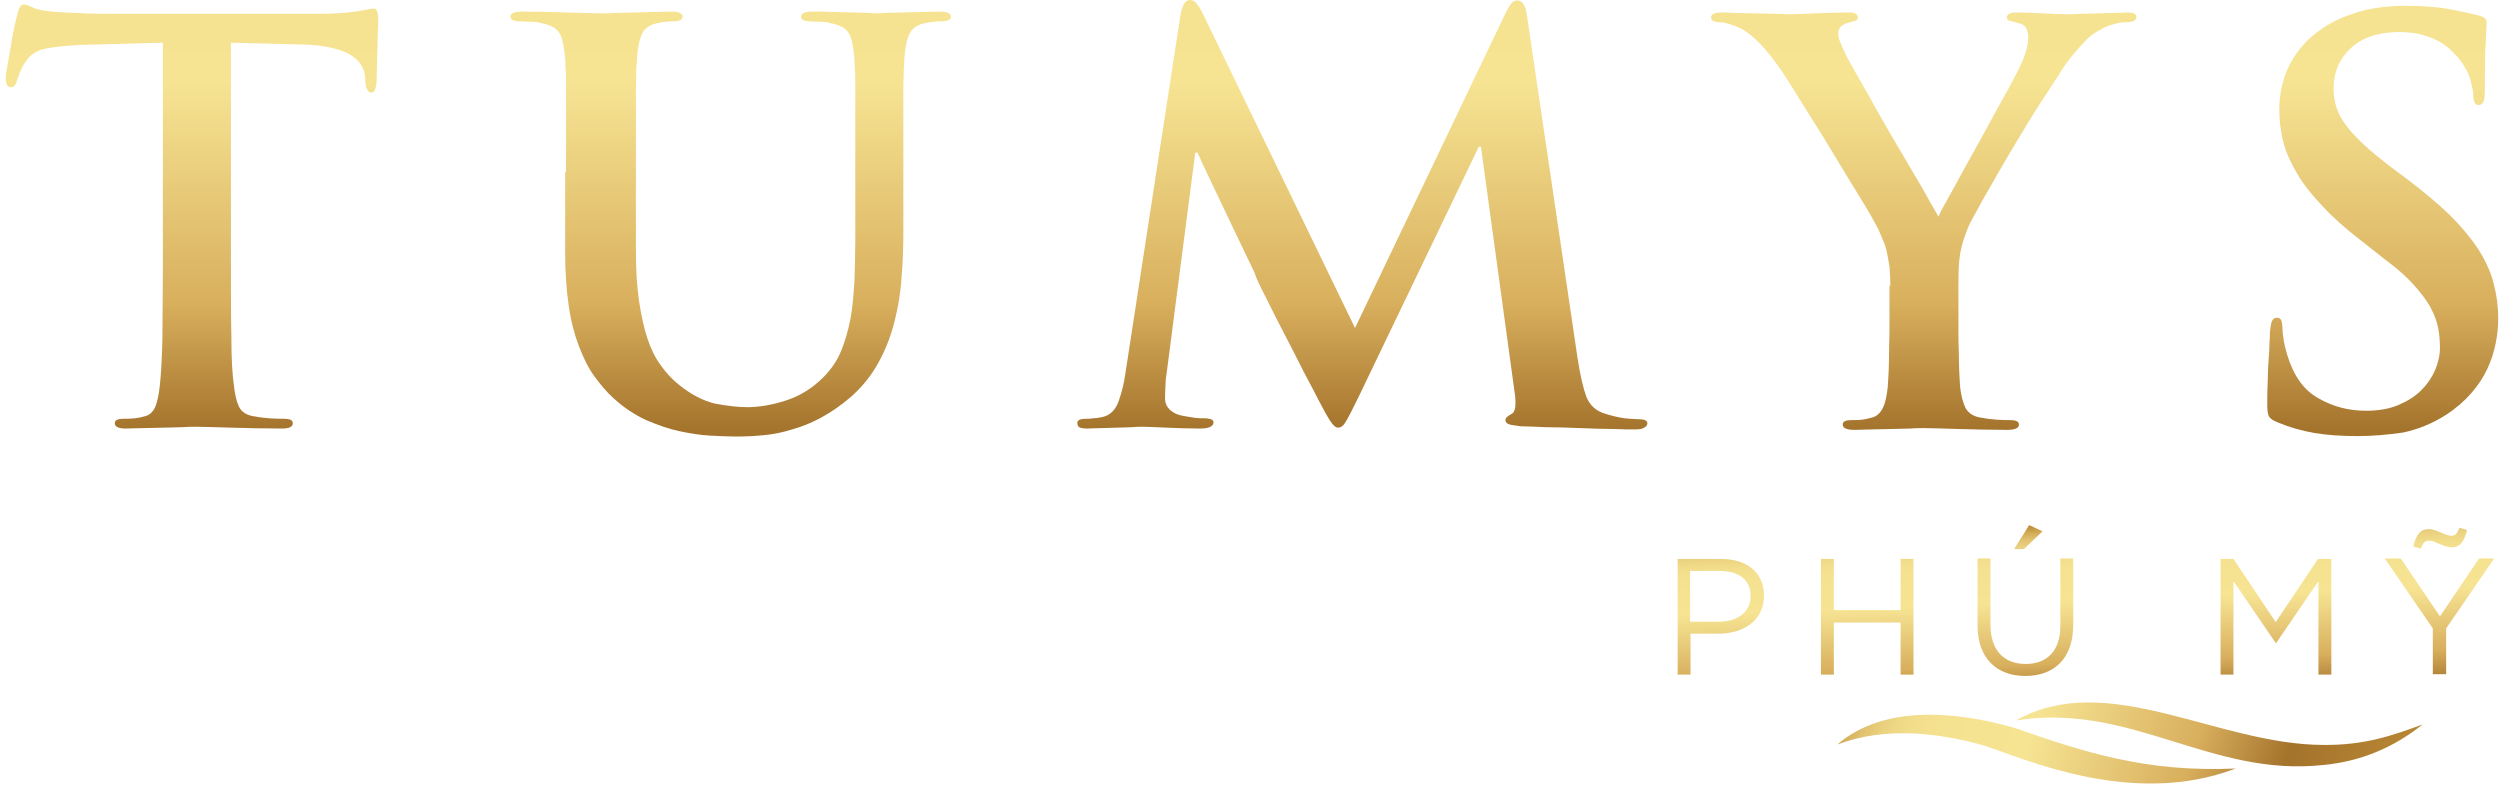 <?xml version="1.0" encoding="utf-8"?>
<!-- Generator: Adobe Illustrator 25.3.0, SVG Export Plug-In . SVG Version: 6.00 Build 0)  -->
<svg version="1.1" id="Layer_1" xmlns="http://www.w3.org/2000/svg" xmlns:xlink="http://www.w3.org/1999/xlink" x="0px" y="0px"
	 viewBox="0 0 561.8 178.8" style="enable-background:new 0 0 561.8 178.8;" xml:space="preserve">
<style type="text/css">
	.st0{fill:url(#SVGID_1_);}
	.st1{fill:url(#SVGID_2_);}
	.st2{fill:url(#SVGID_3_);}
	.st3{fill:url(#SVGID_4_);}
	.st4{fill:url(#SVGID_5_);}
	.st5{fill:url(#SVGID_6_);}
	.st6{fill:url(#SVGID_7_);}
	.st7{fill:url(#SVGID_8_);}
	.st8{fill:url(#SVGID_9_);}
	.st9{fill:url(#SVGID_10_);}
	.st10{fill:url(#SVGID_11_);}
	.st11{fill:url(#SVGID_12_);}
</style>
<g>
	<g>
		<linearGradient id="SVGID_1_" gradientUnits="userSpaceOnUse" x1="281.241" y1="-112.066" x2="281.241" y2="193.151">
			<stop  offset="0" style="stop-color:#A4732C"/>
			<stop  offset="2.940614e-02" style="stop-color:#A06F2B"/>
			<stop  offset="5.803396e-02" style="stop-color:#946426"/>
			<stop  offset="7.729138e-02" style="stop-color:#885822"/>
			<stop  offset="0.115" style="stop-color:#A4732C"/>
			<stop  offset="0.229" style="stop-color:#BF8E36"/>
			<stop  offset="0.232" style="stop-color:#C3943D"/>
			<stop  offset="0.246" style="stop-color:#D3AD58"/>
			<stop  offset="0.262" style="stop-color:#E0C16E"/>
			<stop  offset="0.281" style="stop-color:#EAD17F"/>
			<stop  offset="0.304" style="stop-color:#F1DC8A"/>
			<stop  offset="0.337" style="stop-color:#F5E291"/>
			<stop  offset="0.428" style="stop-color:#F6E493"/>
			<stop  offset="0.591" style="stop-color:#D8AF5D"/>
			<stop  offset="0.684" style="stop-color:#A4732C"/>
			<stop  offset="0.848" style="stop-color:#BF8E36"/>
			<stop  offset="0.936" style="stop-color:#6D3D18"/>
			<stop  offset="1" style="stop-color:#BF8E36"/>
		</linearGradient>
		<path class="st0" d="M36.3,9.6l-18.4,0.5c-3.6,0.2-6.3,0.5-8,0.9c-1.7,0.4-3.1,1.3-4,2.7c-0.7,0.9-1.1,1.7-1.4,2.5
			c-0.3,0.7-0.5,1.4-0.7,1.9c-0.2,1-0.7,1.5-1.4,1.5c-0.7,0-1.1-0.7-1.1-2c0-0.5,0.1-1.5,0.4-2.9c0.2-1.4,0.5-3,0.8-4.6
			C2.7,8.5,3,7,3.3,5.7c0.3-1.3,0.5-2.1,0.6-2.4C4.2,1.8,4.7,1,5.3,1c0.5,0,1.1,0.2,1.9,0.6C7.9,2,9.1,2.3,10.7,2.5
			c1.8,0.2,3.8,0.3,6,0.4C18.9,3,21,3.1,23,3.1h49c2,0,3.7-0.1,5.1-0.2c1.4-0.1,2.6-0.3,3.5-0.4c0.9-0.2,1.6-0.3,2.2-0.4
			c0.5-0.1,0.9-0.2,1.2-0.2c0.7,0,1,0.9,1,2.6c0,0.7,0,1.6-0.1,2.9c0,1.3-0.1,2.6-0.1,4c0,1.4-0.1,2.8-0.1,4.1
			c0,1.4-0.1,2.5-0.1,3.3c-0.2,1.3-0.5,2-1.1,2c-0.8,0-1.3-0.8-1.4-2.5L82,16.9c-0.1-0.8-0.4-1.6-0.9-2.4c-0.5-0.8-1.3-1.5-2.4-2.2
			c-1.1-0.7-2.6-1.2-4.4-1.6c-1.8-0.4-4.1-0.7-6.8-0.7L51.9,9.6v50.8c0,5.7,0,10.9,0.1,15.5c0,4.7,0.2,8.3,0.6,11
			c0.2,1.7,0.5,3.2,1.1,4.5c0.6,1.2,1.8,2,3.7,2.2c0.9,0.2,2,0.3,3.2,0.4c1.2,0.1,2.2,0.1,3.2,0.1c1.3,0,2,0.3,2,1
			c0,0.8-0.8,1.2-2.4,1.2c-4.1,0-8-0.1-11.5-0.2c-3.6-0.1-6.2-0.2-8-0.2c-0.7,0-1.7,0-3,0.1c-1.2,0-2.6,0.1-4,0.1
			c-1.5,0-2.9,0.1-4.5,0.1c-1.5,0-2.9,0.1-4.1,0.1c-1.7,0-2.5-0.4-2.5-1.2c0-0.7,0.7-1,2-1c0.9,0,1.7,0,2.5-0.1
			c0.7-0.1,1.4-0.2,2-0.4c1.2-0.2,2.1-1,2.6-2.2c0.5-1.2,0.8-2.8,1-4.6c0.3-2.6,0.5-6.3,0.6-10.9c0-4.6,0.1-9.8,0.1-15.5V9.6z"/>
		<linearGradient id="SVGID_2_" gradientUnits="userSpaceOnUse" x1="281.241" y1="-112.066" x2="281.241" y2="193.151">
			<stop  offset="0" style="stop-color:#A4732C"/>
			<stop  offset="2.940614e-02" style="stop-color:#A06F2B"/>
			<stop  offset="5.803396e-02" style="stop-color:#946426"/>
			<stop  offset="7.729138e-02" style="stop-color:#885822"/>
			<stop  offset="0.115" style="stop-color:#A4732C"/>
			<stop  offset="0.229" style="stop-color:#BF8E36"/>
			<stop  offset="0.232" style="stop-color:#C3943D"/>
			<stop  offset="0.246" style="stop-color:#D3AD58"/>
			<stop  offset="0.262" style="stop-color:#E0C16E"/>
			<stop  offset="0.281" style="stop-color:#EAD17F"/>
			<stop  offset="0.304" style="stop-color:#F1DC8A"/>
			<stop  offset="0.337" style="stop-color:#F5E291"/>
			<stop  offset="0.428" style="stop-color:#F6E493"/>
			<stop  offset="0.591" style="stop-color:#D8AF5D"/>
			<stop  offset="0.684" style="stop-color:#A4732C"/>
			<stop  offset="0.848" style="stop-color:#BF8E36"/>
			<stop  offset="0.936" style="stop-color:#6D3D18"/>
			<stop  offset="1" style="stop-color:#BF8E36"/>
		</linearGradient>
		<path class="st1" d="M127.2,38.6c0-4.7,0-8.5,0-11.5c0-2.9,0-5.3,0-7.2s0-3.3-0.1-4.5c0-1.1-0.1-2.2-0.2-3.2
			c-0.2-2.1-0.6-3.8-1.2-4.8c-0.7-1.1-2-1.8-4.1-2.2c-0.5-0.2-1.2-0.3-2.1-0.3c-0.9,0-1.8-0.1-2.7-0.1c-1.4,0-2.1-0.4-2.1-1.1
			s0.9-1.1,2.7-1.1c3.3,0,6.7,0.1,10.1,0.2c3.4,0.1,6.1,0.2,8,0.2c0.7,0,1.8,0,3-0.1c1.3,0,2.6-0.1,4-0.1c1.4,0,2.8-0.1,4.3-0.1
			c1.4,0,2.7-0.1,3.9-0.1c1.8,0,2.7,0.4,2.7,1.1s-0.7,1.1-2,1.1c-0.7,0-1.2,0-1.7,0.1c-0.5,0-1.1,0.1-1.9,0.3
			c-1.7,0.3-2.8,1.1-3.4,2.2s-1,2.7-1.2,4.9c-0.1,1-0.1,2-0.2,3.2c0,1.1-0.1,2.6-0.1,4.5s0,4.3,0,7.2c0,2.9,0,6.7,0,11.5v17.3
			c0,4.5,0.2,8.3,0.7,11.6c0.5,3.3,1.1,6.1,1.9,8.5c0.8,2.4,1.8,4.4,3,6c1.2,1.7,2.5,3.1,4,4.3c2.8,2.3,5.6,3.7,8.2,4.3
			c2.7,0.5,5.1,0.8,7.2,0.8c2.7,0,5.6-0.5,8.7-1.5c3.1-1,5.9-2.7,8.4-5.2c1.7-1.7,3.1-3.7,4-5.9c0.9-2.2,1.6-4.6,2.1-7.2
			c0.5-2.6,0.7-5.4,0.9-8.4c0.1-2.9,0.2-6,0.2-9.2V38.6c0-4.7,0-8.5,0-11.5c0-2.9,0-5.3,0-7.2s0-3.3-0.1-4.5c0-1.1-0.1-2.2-0.2-3.2
			c-0.2-2.1-0.6-3.8-1.2-4.8c-0.7-1.1-2-1.8-4.1-2.2c-0.5-0.2-1.2-0.3-2.1-0.3c-0.9,0-1.7-0.1-2.4-0.1c-1.4,0-2.1-0.4-2.1-1.1
			s0.9-1.1,2.6-1.1c1.6,0,3.2,0,4.9,0.1c1.7,0,3.2,0.1,4.6,0.1c1.4,0,3,0.1,4.8,0.2c0.3,0,1,0,2.1-0.1c1.1,0,2.3-0.1,3.7-0.1
			c1.4,0,2.8-0.1,4.3-0.1c1.5,0,2.8-0.1,4.1-0.1c1.7,0,2.6,0.4,2.6,1.1s-0.7,1.1-2.2,1.1c-0.7,0-1.2,0-1.7,0.1
			c-0.5,0-1.1,0.1-1.9,0.3c-1.7,0.3-2.8,1.1-3.4,2.2s-1,2.7-1.2,4.9c-0.1,1-0.1,2-0.2,3.2c0,1.1-0.1,2.6-0.1,4.5s0,4.3,0,7.2
			c0,2.9,0,6.7,0,11.5v13.2c0,3.5-0.1,6.9-0.4,10.4c-0.2,3.5-0.8,6.8-1.6,10c-0.8,3.2-2,6.3-3.6,9.2c-1.6,2.9-3.6,5.4-6.2,7.7
			c-2.2,1.9-4.4,3.4-6.6,4.6c-2.2,1.2-4.4,2.1-6.6,2.7c-2.2,0.7-4.3,1.1-6.4,1.3c-2.1,0.2-4.1,0.3-6.1,0.3c-1.7,0-3.6-0.1-5.8-0.2
			c-2.2-0.1-4.6-0.5-7-1c-2.4-0.5-4.9-1.4-7.5-2.5c-2.6-1.2-5-2.8-7.2-4.8c-1.6-1.4-3-3.1-4.4-5c-1.4-1.9-2.5-4.2-3.5-6.8
			c-1-2.6-1.8-5.6-2.3-9.1c-0.5-3.5-0.8-7.4-0.8-11.9V38.6z"/>
		<linearGradient id="SVGID_3_" gradientUnits="userSpaceOnUse" x1="281.241" y1="-112.066" x2="281.241" y2="193.151">
			<stop  offset="0" style="stop-color:#A4732C"/>
			<stop  offset="2.940614e-02" style="stop-color:#A06F2B"/>
			<stop  offset="5.803396e-02" style="stop-color:#946426"/>
			<stop  offset="7.729138e-02" style="stop-color:#885822"/>
			<stop  offset="0.115" style="stop-color:#A4732C"/>
			<stop  offset="0.229" style="stop-color:#BF8E36"/>
			<stop  offset="0.232" style="stop-color:#C3943D"/>
			<stop  offset="0.246" style="stop-color:#D3AD58"/>
			<stop  offset="0.262" style="stop-color:#E0C16E"/>
			<stop  offset="0.281" style="stop-color:#EAD17F"/>
			<stop  offset="0.304" style="stop-color:#F1DC8A"/>
			<stop  offset="0.337" style="stop-color:#F5E291"/>
			<stop  offset="0.428" style="stop-color:#F6E493"/>
			<stop  offset="0.591" style="stop-color:#D8AF5D"/>
			<stop  offset="0.684" style="stop-color:#A4732C"/>
			<stop  offset="0.848" style="stop-color:#BF8E36"/>
			<stop  offset="0.936" style="stop-color:#6D3D18"/>
			<stop  offset="1" style="stop-color:#BF8E36"/>
		</linearGradient>
		<path class="st2" d="M265.3,3.2c0.4-2.1,1.1-3.2,2.1-3.2c0.5,0,1,0.2,1.4,0.7c0.5,0.5,1.1,1.5,1.9,3.2l33.8,69.8L338.3,3
			c0.5-1,0.9-1.7,1.3-2.2c0.4-0.5,0.8-0.7,1.4-0.7c1.2,0,1.9,1.3,2.2,3.8l11.3,76.5c0.6,4,1.3,6.9,2,8.8c0.8,1.9,2.1,3.1,4,3.7
			c1.8,0.6,3.3,0.9,4.6,1.1c1.2,0.1,2.3,0.2,3.1,0.2c1.3,0,2,0.3,2,0.9c0,0.5-0.3,0.8-0.9,1.1s-1.4,0.3-2.3,0.3
			c-0.7,0-2.2,0-4.5-0.1c-2.3,0-4.7-0.1-7.4-0.2c-2.6-0.1-5.2-0.2-7.7-0.2c-2.5-0.1-4.3-0.2-5.6-0.2c-1.4-0.2-2.4-0.3-2.8-0.5
			c-0.5-0.2-0.7-0.5-0.7-0.9c0-0.5,0.5-0.9,1.4-1.4c0.4-0.2,0.7-0.7,0.8-1.5c0.1-0.8,0.1-2.1-0.2-3.8L332.8,33h-0.5l-27,56.2
			c-1.4,2.9-2.4,4.8-2.9,5.6c-0.5,0.9-1.1,1.3-1.7,1.3c-0.6,0-1.2-0.6-1.9-1.7c-0.7-1.1-1.5-2.6-2.5-4.5c-0.7-1.4-1.8-3.5-3.3-6.3
			c-1.4-2.8-2.9-5.7-4.4-8.6c-1.5-2.9-2.9-5.6-4.1-8.1c-1.3-2.5-2.1-4.2-2.4-5.1c-0.2-0.7-0.9-2-1.9-4.1c-1-2.1-2.1-4.4-3.4-7.1
			c-1.3-2.7-2.6-5.5-4-8.4c-1.4-2.9-2.6-5.5-3.7-7.9h-0.5l-6.4,49.3c-0.2,1.2-0.3,2.2-0.3,3c0,0.9-0.1,1.8-0.1,2.8
			c0,1.2,0.4,2,1.1,2.7c0.7,0.6,1.6,1.1,2.7,1.3c1.2,0.2,2.1,0.4,3,0.5c0.8,0.1,1.6,0.1,2.2,0.1c0.5,0,0.9,0.1,1.3,0.2
			s0.6,0.4,0.6,0.7c0,0.9-1,1.4-3,1.4c-2.6,0-5.2-0.1-7.6-0.2c-2.4-0.1-4.2-0.2-5.4-0.2c-0.6,0-1.4,0-2.4,0.1c-1,0-2,0.1-3.2,0.1
			c-1.1,0-2.3,0.1-3.5,0.1c-1.2,0-2.3,0.1-3.3,0.1c-0.7,0-1.2-0.1-1.6-0.2c-0.4-0.2-0.6-0.5-0.6-1.1c0-0.6,0.7-0.9,2-0.9
			c0.5,0,1,0,1.5-0.1c0.5,0,1.3-0.1,2.2-0.3c1.7-0.4,2.9-1.6,3.6-3.6c0.7-2,1.2-4,1.5-6.2L265.3,3.2z"/>
		<linearGradient id="SVGID_4_" gradientUnits="userSpaceOnUse" x1="281.241" y1="-112.066" x2="281.241" y2="193.151">
			<stop  offset="0" style="stop-color:#A4732C"/>
			<stop  offset="2.940614e-02" style="stop-color:#A06F2B"/>
			<stop  offset="5.803396e-02" style="stop-color:#946426"/>
			<stop  offset="7.729138e-02" style="stop-color:#885822"/>
			<stop  offset="0.115" style="stop-color:#A4732C"/>
			<stop  offset="0.229" style="stop-color:#BF8E36"/>
			<stop  offset="0.232" style="stop-color:#C3943D"/>
			<stop  offset="0.246" style="stop-color:#D3AD58"/>
			<stop  offset="0.262" style="stop-color:#E0C16E"/>
			<stop  offset="0.281" style="stop-color:#EAD17F"/>
			<stop  offset="0.304" style="stop-color:#F1DC8A"/>
			<stop  offset="0.337" style="stop-color:#F5E291"/>
			<stop  offset="0.428" style="stop-color:#F6E493"/>
			<stop  offset="0.591" style="stop-color:#D8AF5D"/>
			<stop  offset="0.684" style="stop-color:#A4732C"/>
			<stop  offset="0.848" style="stop-color:#BF8E36"/>
			<stop  offset="0.936" style="stop-color:#6D3D18"/>
			<stop  offset="1" style="stop-color:#BF8E36"/>
		</linearGradient>
		<path class="st3" d="M424.8,64.2c0-1.6-0.1-3.1-0.2-4.3c-0.2-1.2-0.4-2.4-0.6-3.3c-0.2-1-0.5-1.9-0.9-2.7
			c-0.3-0.8-0.7-1.7-1.1-2.6c-0.2-0.3-0.7-1.3-1.6-2.9c-0.9-1.6-2.1-3.5-3.5-5.8c-1.4-2.3-2.9-4.7-4.5-7.4c-1.6-2.7-3.2-5.3-4.8-7.8
			c-1.6-2.5-3-4.8-4.3-6.9c-1.3-2.1-2.4-3.7-3.1-4.8c-1.6-2.3-3.1-4.2-4.6-5.8c-1.5-1.5-2.8-2.6-4-3.3c-0.8-0.4-1.7-0.8-2.7-1.1
			c-0.9-0.3-1.8-0.5-2.5-0.5c-0.5,0-0.9-0.1-1.3-0.2c-0.4-0.2-0.6-0.5-0.6-0.9c0-0.7,0.8-1.1,2.4-1.1c0.6,0,1.5,0,2.8,0.1
			c1.3,0,2.7,0.1,4.3,0.1c1.5,0,3.1,0.1,4.6,0.1c1.6,0,2.8,0.1,3.8,0.1c1.3,0,3.2-0.1,5.5-0.2c2.4-0.1,4.9-0.2,7.7-0.2
			c1.2,0,1.9,0.4,1.9,1.1c0,0.4-0.2,0.7-0.7,0.8c-0.5,0.1-1.1,0.3-2,0.6c-0.6,0.2-1,0.5-1.3,0.9c-0.3,0.4-0.4,0.9-0.4,1.4
			s0.1,1.1,0.4,1.8c0.3,0.7,0.6,1.5,1.1,2.4c0.2,0.7,0.9,1.9,2,3.8c1.1,1.9,2.3,4.1,3.8,6.7c1.4,2.6,3,5.3,4.6,8.1
			c1.7,2.8,3.2,5.5,4.7,8c1.5,2.5,2.8,4.7,3.8,6.6c1.1,1.9,1.8,3.1,2.1,3.7c0.2-0.5,0.7-1.6,1.7-3.3c0.9-1.7,2.1-3.7,3.3-6
			c1.3-2.3,2.6-4.8,4.1-7.4c1.4-2.6,2.8-5.1,4.1-7.5c1.3-2.4,2.5-4.4,3.4-6.2c0.9-1.8,1.6-3,1.9-3.7c1.2-2.6,1.7-4.7,1.7-6.4
			c0-0.7-0.2-1.3-0.5-1.9c-0.3-0.6-1-1-2.1-1.2c-0.6-0.2-1.1-0.3-1.5-0.4c-0.5-0.1-0.7-0.4-0.7-0.8c0-0.7,0.7-1.1,2.1-1.1
			c2.1,0,4.1,0.1,6,0.2c1.9,0.1,3.8,0.2,5.6,0.2c0.7,0,1.6,0,2.8-0.1c1.2,0,2.5-0.1,3.9-0.1c1.4,0,2.6-0.1,3.8-0.1
			c1.2,0,2.1-0.1,2.7-0.1c1.5,0,2.2,0.3,2.2,1c0,0.8-0.8,1.2-2.4,1.2c-0.7,0-1.5,0.1-2.5,0.4c-1,0.2-2,0.6-2.9,1.1
			c-1.3,0.7-2.4,1.4-3.3,2.3c-0.9,0.9-2,2.1-3.4,3.8c-0.7,0.8-1.7,2.2-3,4.3c-1.3,2-2.8,4.3-4.5,6.9c-1.7,2.6-3.3,5.4-5.1,8.3
			c-1.7,2.9-3.4,5.7-4.9,8.4c-1.5,2.6-2.9,5-4,7.1c-1.2,2.1-1.9,3.5-2.2,4.5c-0.9,2.2-1.4,4.3-1.6,6.3c-0.2,2-0.2,4-0.2,6.1v10.2
			c0,1,0,2.6,0.1,5c0,2.3,0.1,4.8,0.3,7.4c0.2,1.8,0.6,3.3,1.2,4.6c0.7,1.2,1.9,2,3.8,2.2c0.9,0.2,1.9,0.3,3.1,0.4
			c1.2,0.1,2.2,0.1,3.1,0.1c1.3,0,2,0.3,2,1c0,0.8-0.9,1.2-2.6,1.2c-3.9,0-7.6-0.1-11.1-0.2c-3.5-0.1-6.2-0.2-7.8-0.2
			c-0.7,0-1.8,0-3,0.1c-1.3,0-2.7,0.1-4.1,0.1c-1.5,0-3,0.1-4.4,0.1c-1.4,0-2.7,0.1-3.9,0.1c-1.8,0-2.7-0.4-2.7-1.2c0-0.7,0.7-1,2-1
			c0.9,0,1.7,0,2.4-0.1c0.7-0.1,1.3-0.2,1.9-0.4c1.2-0.2,2.1-1,2.7-2.2c0.6-1.2,0.9-2.8,1.1-4.6c0.2-2.6,0.3-5.1,0.3-7.4
			c0-2.3,0.1-4,0.1-5V64.2z"/>
		<linearGradient id="SVGID_5_" gradientUnits="userSpaceOnUse" x1="281.241" y1="-112.066" x2="281.241" y2="193.151">
			<stop  offset="0" style="stop-color:#A4732C"/>
			<stop  offset="2.940614e-02" style="stop-color:#A06F2B"/>
			<stop  offset="5.803396e-02" style="stop-color:#946426"/>
			<stop  offset="7.729138e-02" style="stop-color:#885822"/>
			<stop  offset="0.115" style="stop-color:#A4732C"/>
			<stop  offset="0.229" style="stop-color:#BF8E36"/>
			<stop  offset="0.232" style="stop-color:#C3943D"/>
			<stop  offset="0.246" style="stop-color:#D3AD58"/>
			<stop  offset="0.262" style="stop-color:#E0C16E"/>
			<stop  offset="0.281" style="stop-color:#EAD17F"/>
			<stop  offset="0.304" style="stop-color:#F1DC8A"/>
			<stop  offset="0.337" style="stop-color:#F5E291"/>
			<stop  offset="0.428" style="stop-color:#F6E493"/>
			<stop  offset="0.591" style="stop-color:#D8AF5D"/>
			<stop  offset="0.684" style="stop-color:#A4732C"/>
			<stop  offset="0.848" style="stop-color:#BF8E36"/>
			<stop  offset="0.936" style="stop-color:#6D3D18"/>
			<stop  offset="1" style="stop-color:#BF8E36"/>
		</linearGradient>
		<path class="st4" d="M529.9,98c-3.6,0-6.9-0.2-9.8-0.7c-2.9-0.5-5.7-1.3-8.3-2.4c-1-0.4-1.6-0.8-1.9-1.3c-0.3-0.5-0.4-1.4-0.4-2.8
			c0-1.7,0-3.4,0.1-5.1c0-1.7,0.1-3.3,0.2-4.8c0.1-1.5,0.2-2.8,0.2-3.9c0.1-1.1,0.1-1.9,0.1-2.4c0.1-0.9,0.2-1.7,0.4-2.3
			c0.2-0.6,0.6-0.9,1.1-0.9c0.6,0,0.9,0.2,1.1,0.7c0.1,0.5,0.2,0.9,0.2,1.4c0,0.8,0.1,1.8,0.3,3c0.2,1.2,0.5,2.3,0.8,3.3
			c1.4,4.6,3.7,7.9,7,9.7c3.3,1.9,6.8,2.8,10.7,2.8c2.8,0,5.2-0.4,7.3-1.3c2.1-0.9,3.8-2,5.1-3.3c1.4-1.4,2.4-2.9,3.1-4.5
			c0.7-1.7,1.1-3.3,1.1-5c0-1.5-0.1-3-0.4-4.5c-0.3-1.5-0.9-3.1-1.7-4.6c-0.9-1.6-2.1-3.2-3.7-5c-1.6-1.8-3.7-3.7-6.3-5.6l-5.7-4.5
			c-3.4-2.6-6.3-5.2-8.6-7.7c-2.4-2.5-4.3-4.9-5.7-7.3c-1.4-2.4-2.5-4.7-3.1-7.1c-0.6-2.4-0.9-4.8-0.9-7.3c0-3.4,0.7-6.5,2-9.4
			c1.4-2.9,3.3-5.4,5.8-7.4c2.5-2.1,5.5-3.7,9-4.8c3.5-1.2,7.4-1.7,11.7-1.7c4,0,7.4,0.3,10,0.8c2.6,0.5,4.8,1,6.4,1.4
			c1.2,0.3,1.7,0.8,1.7,1.5c0,0.8-0.1,2.3-0.2,4.4c-0.2,2.1-0.2,5.6-0.2,10.5c0,1.4-0.1,2.4-0.3,2.9c-0.2,0.5-0.6,0.8-1.1,0.8
			c-0.8,0-1.2-0.7-1.2-2.2c0-0.6-0.2-1.7-0.6-3.3c-0.4-1.6-1.3-3.2-2.6-4.9c-0.5-0.6-1.1-1.2-1.8-1.9c-0.7-0.7-1.6-1.4-2.7-2
			c-1.1-0.6-2.4-1.1-3.8-1.5c-1.5-0.4-3.2-0.6-5.2-0.6c-4.6,0-8.2,1.2-10.8,3.6c-2.6,2.4-3.9,5.4-3.9,9.1c0,1.4,0.2,2.8,0.6,4.1
			c0.4,1.3,1.1,2.7,2.1,4c1,1.4,2.3,2.8,4,4.4c1.7,1.6,3.8,3.3,6.4,5.3l3.5,2.6c3.7,2.8,6.9,5.5,9.5,8c2.6,2.6,4.7,5.1,6.3,7.5
			c1.6,2.5,2.8,5,3.5,7.6c0.7,2.6,1.1,5.4,1.1,8.3c0,1.8-0.2,3.7-0.6,5.6c-0.4,1.9-1,3.8-1.9,5.7c-0.9,1.9-2.1,3.7-3.6,5.4
			c-1.5,1.7-3.3,3.3-5.6,4.8c-3.1,2-6.4,3.3-9.7,4C536.5,97.7,533.2,98,529.9,98z"/>
	</g>
</g>
<g>
	<g>
		<linearGradient id="SVGID_6_" gradientUnits="userSpaceOnUse" x1="467.235" y1="98.423" x2="470.362" y2="183.892">
			<stop  offset="0" style="stop-color:#A4732C"/>
			<stop  offset="2.940614e-02" style="stop-color:#A06F2B"/>
			<stop  offset="5.803396e-02" style="stop-color:#946426"/>
			<stop  offset="7.729138e-02" style="stop-color:#885822"/>
			<stop  offset="0.115" style="stop-color:#A4732C"/>
			<stop  offset="0.229" style="stop-color:#BF8E36"/>
			<stop  offset="0.232" style="stop-color:#C3943D"/>
			<stop  offset="0.246" style="stop-color:#D3AD58"/>
			<stop  offset="0.262" style="stop-color:#E0C16E"/>
			<stop  offset="0.281" style="stop-color:#EAD17F"/>
			<stop  offset="0.304" style="stop-color:#F1DC8A"/>
			<stop  offset="0.337" style="stop-color:#F5E291"/>
			<stop  offset="0.428" style="stop-color:#F6E493"/>
			<stop  offset="0.591" style="stop-color:#D8AF5D"/>
			<stop  offset="0.684" style="stop-color:#A4732C"/>
			<stop  offset="0.848" style="stop-color:#BF8E36"/>
			<stop  offset="0.936" style="stop-color:#6D3D18"/>
			<stop  offset="1" style="stop-color:#BF8E36"/>
		</linearGradient>
		<path class="st5" d="M377,125.6h9.7c5.9,0,9.7,3.1,9.7,8.2v0.1c0,5.6-4.7,8.5-10.2,8.5h-6.3v9.2H377V125.6z M386.3,139.7
			c4.3,0,7.1-2.3,7.1-5.7v-0.1c0-3.7-2.8-5.6-7-5.6h-6.6v11.4H386.3z"/>
		<linearGradient id="SVGID_7_" gradientUnits="userSpaceOnUse" x1="467.235" y1="98.423" x2="470.362" y2="183.892">
			<stop  offset="0" style="stop-color:#A4732C"/>
			<stop  offset="2.940614e-02" style="stop-color:#A06F2B"/>
			<stop  offset="5.803396e-02" style="stop-color:#946426"/>
			<stop  offset="7.729138e-02" style="stop-color:#885822"/>
			<stop  offset="0.115" style="stop-color:#A4732C"/>
			<stop  offset="0.229" style="stop-color:#BF8E36"/>
			<stop  offset="0.232" style="stop-color:#C3943D"/>
			<stop  offset="0.246" style="stop-color:#D3AD58"/>
			<stop  offset="0.262" style="stop-color:#E0C16E"/>
			<stop  offset="0.281" style="stop-color:#EAD17F"/>
			<stop  offset="0.304" style="stop-color:#F1DC8A"/>
			<stop  offset="0.337" style="stop-color:#F5E291"/>
			<stop  offset="0.428" style="stop-color:#F6E493"/>
			<stop  offset="0.591" style="stop-color:#D8AF5D"/>
			<stop  offset="0.684" style="stop-color:#A4732C"/>
			<stop  offset="0.848" style="stop-color:#BF8E36"/>
			<stop  offset="0.936" style="stop-color:#6D3D18"/>
			<stop  offset="1" style="stop-color:#BF8E36"/>
		</linearGradient>
		<path class="st6" d="M409.2,125.6h2.9v11.5h15v-11.5h2.9v26h-2.9v-11.7h-15v11.7h-2.9V125.6z"/>
		<linearGradient id="SVGID_8_" gradientUnits="userSpaceOnUse" x1="467.235" y1="98.423" x2="470.362" y2="183.892">
			<stop  offset="0" style="stop-color:#A4732C"/>
			<stop  offset="2.940614e-02" style="stop-color:#A06F2B"/>
			<stop  offset="5.803396e-02" style="stop-color:#946426"/>
			<stop  offset="7.729138e-02" style="stop-color:#885822"/>
			<stop  offset="0.115" style="stop-color:#A4732C"/>
			<stop  offset="0.229" style="stop-color:#BF8E36"/>
			<stop  offset="0.232" style="stop-color:#C3943D"/>
			<stop  offset="0.246" style="stop-color:#D3AD58"/>
			<stop  offset="0.262" style="stop-color:#E0C16E"/>
			<stop  offset="0.281" style="stop-color:#EAD17F"/>
			<stop  offset="0.304" style="stop-color:#F1DC8A"/>
			<stop  offset="0.337" style="stop-color:#F5E291"/>
			<stop  offset="0.428" style="stop-color:#F6E493"/>
			<stop  offset="0.591" style="stop-color:#D8AF5D"/>
			<stop  offset="0.684" style="stop-color:#A4732C"/>
			<stop  offset="0.848" style="stop-color:#BF8E36"/>
			<stop  offset="0.936" style="stop-color:#6D3D18"/>
			<stop  offset="1" style="stop-color:#BF8E36"/>
		</linearGradient>
		<path class="st7" d="M444.4,140.6v-15.1h2.9v14.9c0,5.6,2.9,8.8,7.9,8.8c4.8,0,7.8-2.9,7.8-8.6v-15.1h2.9v14.9
			c0,7.6-4.3,11.5-10.8,11.5C448.8,151.9,444.4,148,444.4,140.6z M456,118l3,1.4l-4.2,4h-2.2L456,118z"/>
		<linearGradient id="SVGID_9_" gradientUnits="userSpaceOnUse" x1="467.235" y1="98.423" x2="470.362" y2="183.892">
			<stop  offset="0" style="stop-color:#A4732C"/>
			<stop  offset="2.940614e-02" style="stop-color:#A06F2B"/>
			<stop  offset="5.803396e-02" style="stop-color:#946426"/>
			<stop  offset="7.729138e-02" style="stop-color:#885822"/>
			<stop  offset="0.115" style="stop-color:#A4732C"/>
			<stop  offset="0.229" style="stop-color:#BF8E36"/>
			<stop  offset="0.232" style="stop-color:#C3943D"/>
			<stop  offset="0.246" style="stop-color:#D3AD58"/>
			<stop  offset="0.262" style="stop-color:#E0C16E"/>
			<stop  offset="0.281" style="stop-color:#EAD17F"/>
			<stop  offset="0.304" style="stop-color:#F1DC8A"/>
			<stop  offset="0.337" style="stop-color:#F5E291"/>
			<stop  offset="0.428" style="stop-color:#F6E493"/>
			<stop  offset="0.591" style="stop-color:#D8AF5D"/>
			<stop  offset="0.684" style="stop-color:#A4732C"/>
			<stop  offset="0.848" style="stop-color:#BF8E36"/>
			<stop  offset="0.936" style="stop-color:#6D3D18"/>
			<stop  offset="1" style="stop-color:#BF8E36"/>
		</linearGradient>
		<path class="st8" d="M498.9,125.6h3l9.5,14.2l9.5-14.2h3v26h-2.9v-21l-9.5,13.9h-0.1l-9.5-13.9v21h-2.9V125.6z"/>
		<linearGradient id="SVGID_10_" gradientUnits="userSpaceOnUse" x1="467.235" y1="98.423" x2="470.362" y2="183.892">
			<stop  offset="0" style="stop-color:#A4732C"/>
			<stop  offset="2.940614e-02" style="stop-color:#A06F2B"/>
			<stop  offset="5.803396e-02" style="stop-color:#946426"/>
			<stop  offset="7.729138e-02" style="stop-color:#885822"/>
			<stop  offset="0.115" style="stop-color:#A4732C"/>
			<stop  offset="0.229" style="stop-color:#BF8E36"/>
			<stop  offset="0.232" style="stop-color:#C3943D"/>
			<stop  offset="0.246" style="stop-color:#D3AD58"/>
			<stop  offset="0.262" style="stop-color:#E0C16E"/>
			<stop  offset="0.281" style="stop-color:#EAD17F"/>
			<stop  offset="0.304" style="stop-color:#F1DC8A"/>
			<stop  offset="0.337" style="stop-color:#F5E291"/>
			<stop  offset="0.428" style="stop-color:#F6E493"/>
			<stop  offset="0.591" style="stop-color:#D8AF5D"/>
			<stop  offset="0.684" style="stop-color:#A4732C"/>
			<stop  offset="0.848" style="stop-color:#BF8E36"/>
			<stop  offset="0.936" style="stop-color:#6D3D18"/>
			<stop  offset="1" style="stop-color:#BF8E36"/>
		</linearGradient>
		<path class="st9" d="M546.7,141.2l-10.8-15.7h3.6l8.8,13l8.8-13h3.4l-10.8,15.7v10.3h-3V141.2z M542.3,122.8
			c0.7-2.8,1.7-3.9,3.5-3.9c1.7,0,3.7,1.5,5,1.5c1,0,1.4-0.5,1.9-1.8l1.7,0.5c-0.7,2.8-1.7,3.9-3.5,3.9c-1.7,0-3.7-1.5-5-1.5
			c-1,0-1.4,0.5-1.9,1.8L542.3,122.8z"/>
	</g>
</g>
<g>
	<linearGradient id="SVGID_11_" gradientUnits="userSpaceOnUse" x1="373.962" y1="118.573" x2="579.785" y2="190.805">
		<stop  offset="0" style="stop-color:#A4732C"/>
		<stop  offset="2.940614e-02" style="stop-color:#A06F2B"/>
		<stop  offset="5.803396e-02" style="stop-color:#946426"/>
		<stop  offset="7.729138e-02" style="stop-color:#885822"/>
		<stop  offset="0.115" style="stop-color:#A4732C"/>
		<stop  offset="0.229" style="stop-color:#BF8E36"/>
		<stop  offset="0.232" style="stop-color:#C3943D"/>
		<stop  offset="0.246" style="stop-color:#D3AD58"/>
		<stop  offset="0.262" style="stop-color:#E0C16E"/>
		<stop  offset="0.281" style="stop-color:#EAD17F"/>
		<stop  offset="0.304" style="stop-color:#F1DC8A"/>
		<stop  offset="0.337" style="stop-color:#F5E291"/>
		<stop  offset="0.428" style="stop-color:#F6E493"/>
		<stop  offset="0.591" style="stop-color:#D8AF5D"/>
		<stop  offset="0.684" style="stop-color:#A4732C"/>
		<stop  offset="0.848" style="stop-color:#BF8E36"/>
		<stop  offset="0.936" style="stop-color:#6D3D18"/>
		<stop  offset="1" style="stop-color:#BF8E36"/>
	</linearGradient>
	<path class="st10" d="M544.4,162.8c-6.8,2.5-13,4.7-22.4,4.6c-23.9-0.1-48.4-17.1-69-5.5c25.9-4.1,43.7,12.8,69.2,10
		C530.5,171.1,537.9,168,544.4,162.8z"/>
	<linearGradient id="SVGID_12_" gradientUnits="userSpaceOnUse" x1="367.063" y1="138.229" x2="572.886" y2="210.462">
		<stop  offset="0" style="stop-color:#A4732C"/>
		<stop  offset="2.940614e-02" style="stop-color:#A06F2B"/>
		<stop  offset="5.803396e-02" style="stop-color:#946426"/>
		<stop  offset="7.729138e-02" style="stop-color:#885822"/>
		<stop  offset="0.115" style="stop-color:#A4732C"/>
		<stop  offset="0.229" style="stop-color:#BF8E36"/>
		<stop  offset="0.232" style="stop-color:#C3943D"/>
		<stop  offset="0.246" style="stop-color:#D3AD58"/>
		<stop  offset="0.262" style="stop-color:#E0C16E"/>
		<stop  offset="0.281" style="stop-color:#EAD17F"/>
		<stop  offset="0.304" style="stop-color:#F1DC8A"/>
		<stop  offset="0.337" style="stop-color:#F5E291"/>
		<stop  offset="0.428" style="stop-color:#F6E493"/>
		<stop  offset="0.591" style="stop-color:#D8AF5D"/>
		<stop  offset="0.684" style="stop-color:#A4732C"/>
		<stop  offset="0.848" style="stop-color:#BF8E36"/>
		<stop  offset="0.936" style="stop-color:#6D3D18"/>
		<stop  offset="1" style="stop-color:#BF8E36"/>
	</linearGradient>
	<path class="st11" d="M502.4,172.7c-20.3,0.9-34.1-3.7-49.6-9.1c-13.2-3.8-29.5-5.3-39.9,3.7c10.9-4.1,22.8-2.6,32.8,0.2
		C454.8,170.4,479.1,181.6,502.4,172.7z"/>
</g>
</svg>
